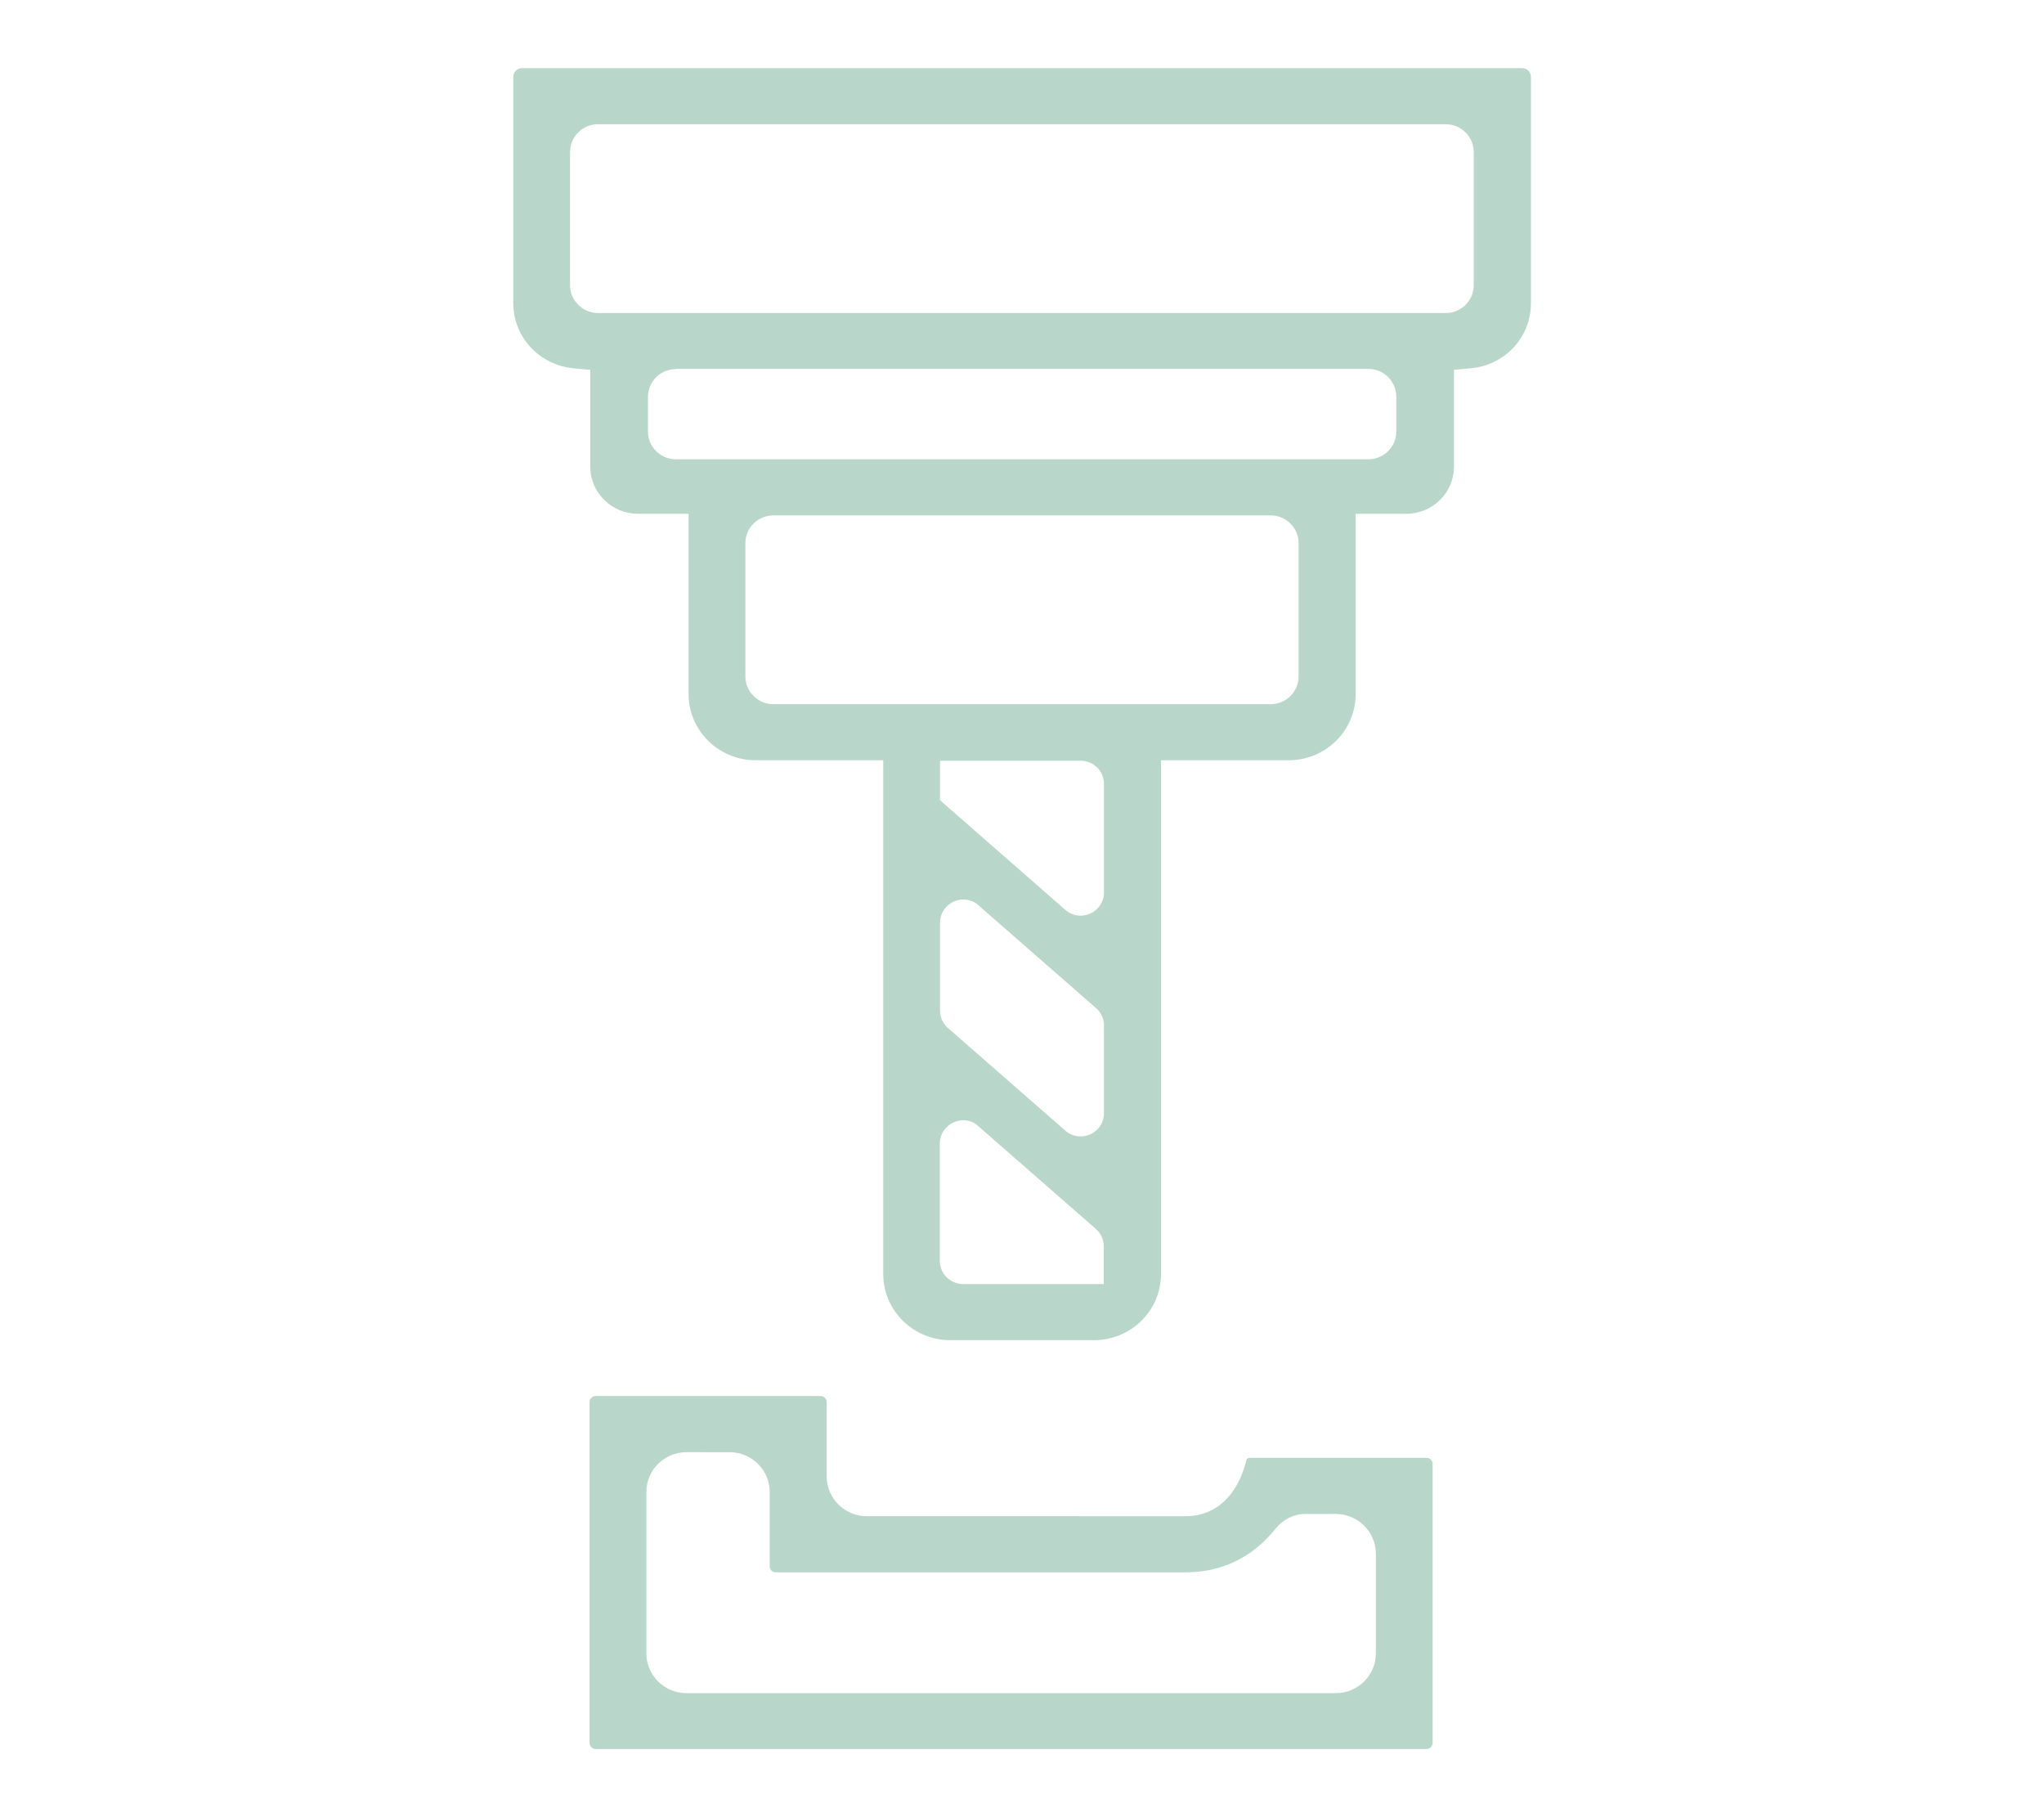 <?xml version="1.0" encoding="UTF-8"?> <!-- Generator: Adobe Illustrator 25.4.1, SVG Export Plug-In . SVG Version: 6.00 Build 0) --> <svg xmlns="http://www.w3.org/2000/svg" xmlns:xlink="http://www.w3.org/1999/xlink" version="1.1" id="Livello_1" x="0px" y="0px" viewBox="0 0 90 80" style="enable-background:new 0 0 90 80;" xml:space="preserve"> <style type="text/css"> .st0{fill:#B9D6CB;} </style> <g> <path class="st0" d="M26.33,5.47c-0.68,0-1.23,0.55-1.23,1.22v5.87c0,0.67,0.55,1.22,1.23,1.22h37.33c0.68,0,1.23-0.55,1.23-1.22 V6.69c0-0.67-0.55-1.22-1.23-1.22H26.33z M29.76,16.25c-0.68,0-1.23,0.55-1.23,1.22V19c0,0.67,0.55,1.22,1.23,1.22h30.49 c0.68,0,1.23-0.55,1.23-1.22v-1.54c0-0.67-0.55-1.22-1.23-1.22H29.76z M34.05,22.69c-0.68,0-1.23,0.55-1.23,1.22v5.87 c0,0.67,0.55,1.22,1.23,1.22h21.9c0.68,0,1.23-0.55,1.23-1.22v-5.87c0-0.67-0.55-1.22-1.23-1.22H34.05z M41.39,35.23l5.51,4.82 c0.19,0.17,0.43,0.26,0.68,0.26c0.57,0,1.03-0.46,1.03-1.02v-4.78c0-0.56-0.46-1.02-1.03-1.02h-6.19V35.23z M42.42,39.6 c-0.57,0-1.03,0.46-1.03,1.02v3.87c0,0.29,0.12,0.56,0.34,0.76l5.17,4.52c0.19,0.17,0.43,0.26,0.68,0.26 c0.57,0,1.03-0.46,1.03-1.02v-3.87c0-0.29-0.13-0.57-0.35-0.76l-5.16-4.51C42.92,39.69,42.67,39.6,42.42,39.6 M42.42,49.32 c-0.57,0-1.04,0.46-1.04,1.02v5.17c0,0.56,0.46,1.02,1.03,1.02h6.19v-1.67c0-0.29-0.13-0.57-0.35-0.76l-5.16-4.51 C42.92,49.41,42.67,49.32,42.42,49.32 M41.84,59c-1.63,0-2.95-1.31-2.95-2.91V33.47h-5.62c-1.63,0-2.95-1.31-2.95-2.91v-7.94h-2.23 c-1.15,0-2.1-0.93-2.1-2.07v-4.27l-0.69-0.06c-1.54-0.13-2.7-1.37-2.7-2.88V3.39C22.6,3.17,22.77,3,22.99,3h44.03 c0.22,0,0.39,0.17,0.39,0.39v9.95c0,1.52-1.16,2.76-2.7,2.88l-0.69,0.06v4.27c0,1.14-0.94,2.07-2.1,2.07h-2.23v7.94 c0,1.61-1.32,2.91-2.95,2.91h-5.62v22.62c0,1.61-1.32,2.91-2.95,2.91H41.84z"></path> <path class="st0" d="M30.23,63.93c-0.97,0-1.77,0.78-1.77,1.75v7.11c0,0.96,0.79,1.75,1.77,1.75h28.58c0.98,0,1.77-0.78,1.77-1.75 v-4.39c0-0.96-0.79-1.75-1.77-1.75h-1.33c-0.51,0-0.99,0.24-1.32,0.65c-0.69,0.87-1.93,1.92-3.96,1.92H34.16 c-0.15,0-0.27-0.12-0.27-0.26v-3.28c0-0.96-0.79-1.75-1.77-1.75H30.23z M26.23,77c-0.15,0-0.27-0.12-0.27-0.27V61.72 c0-0.15,0.12-0.26,0.27-0.26h9.9c0.15,0,0.27,0.12,0.27,0.26V65c0,0.96,0.79,1.75,1.77,1.75H52.2c1.32,0,2.3-0.9,2.68-2.47 c0.01-0.06,0.08-0.1,0.15-0.1h7.78c0.15,0,0.27,0.12,0.27,0.26v12.29c0,0.15-0.12,0.27-0.27,0.27H26.23z"></path> </g> </svg> 